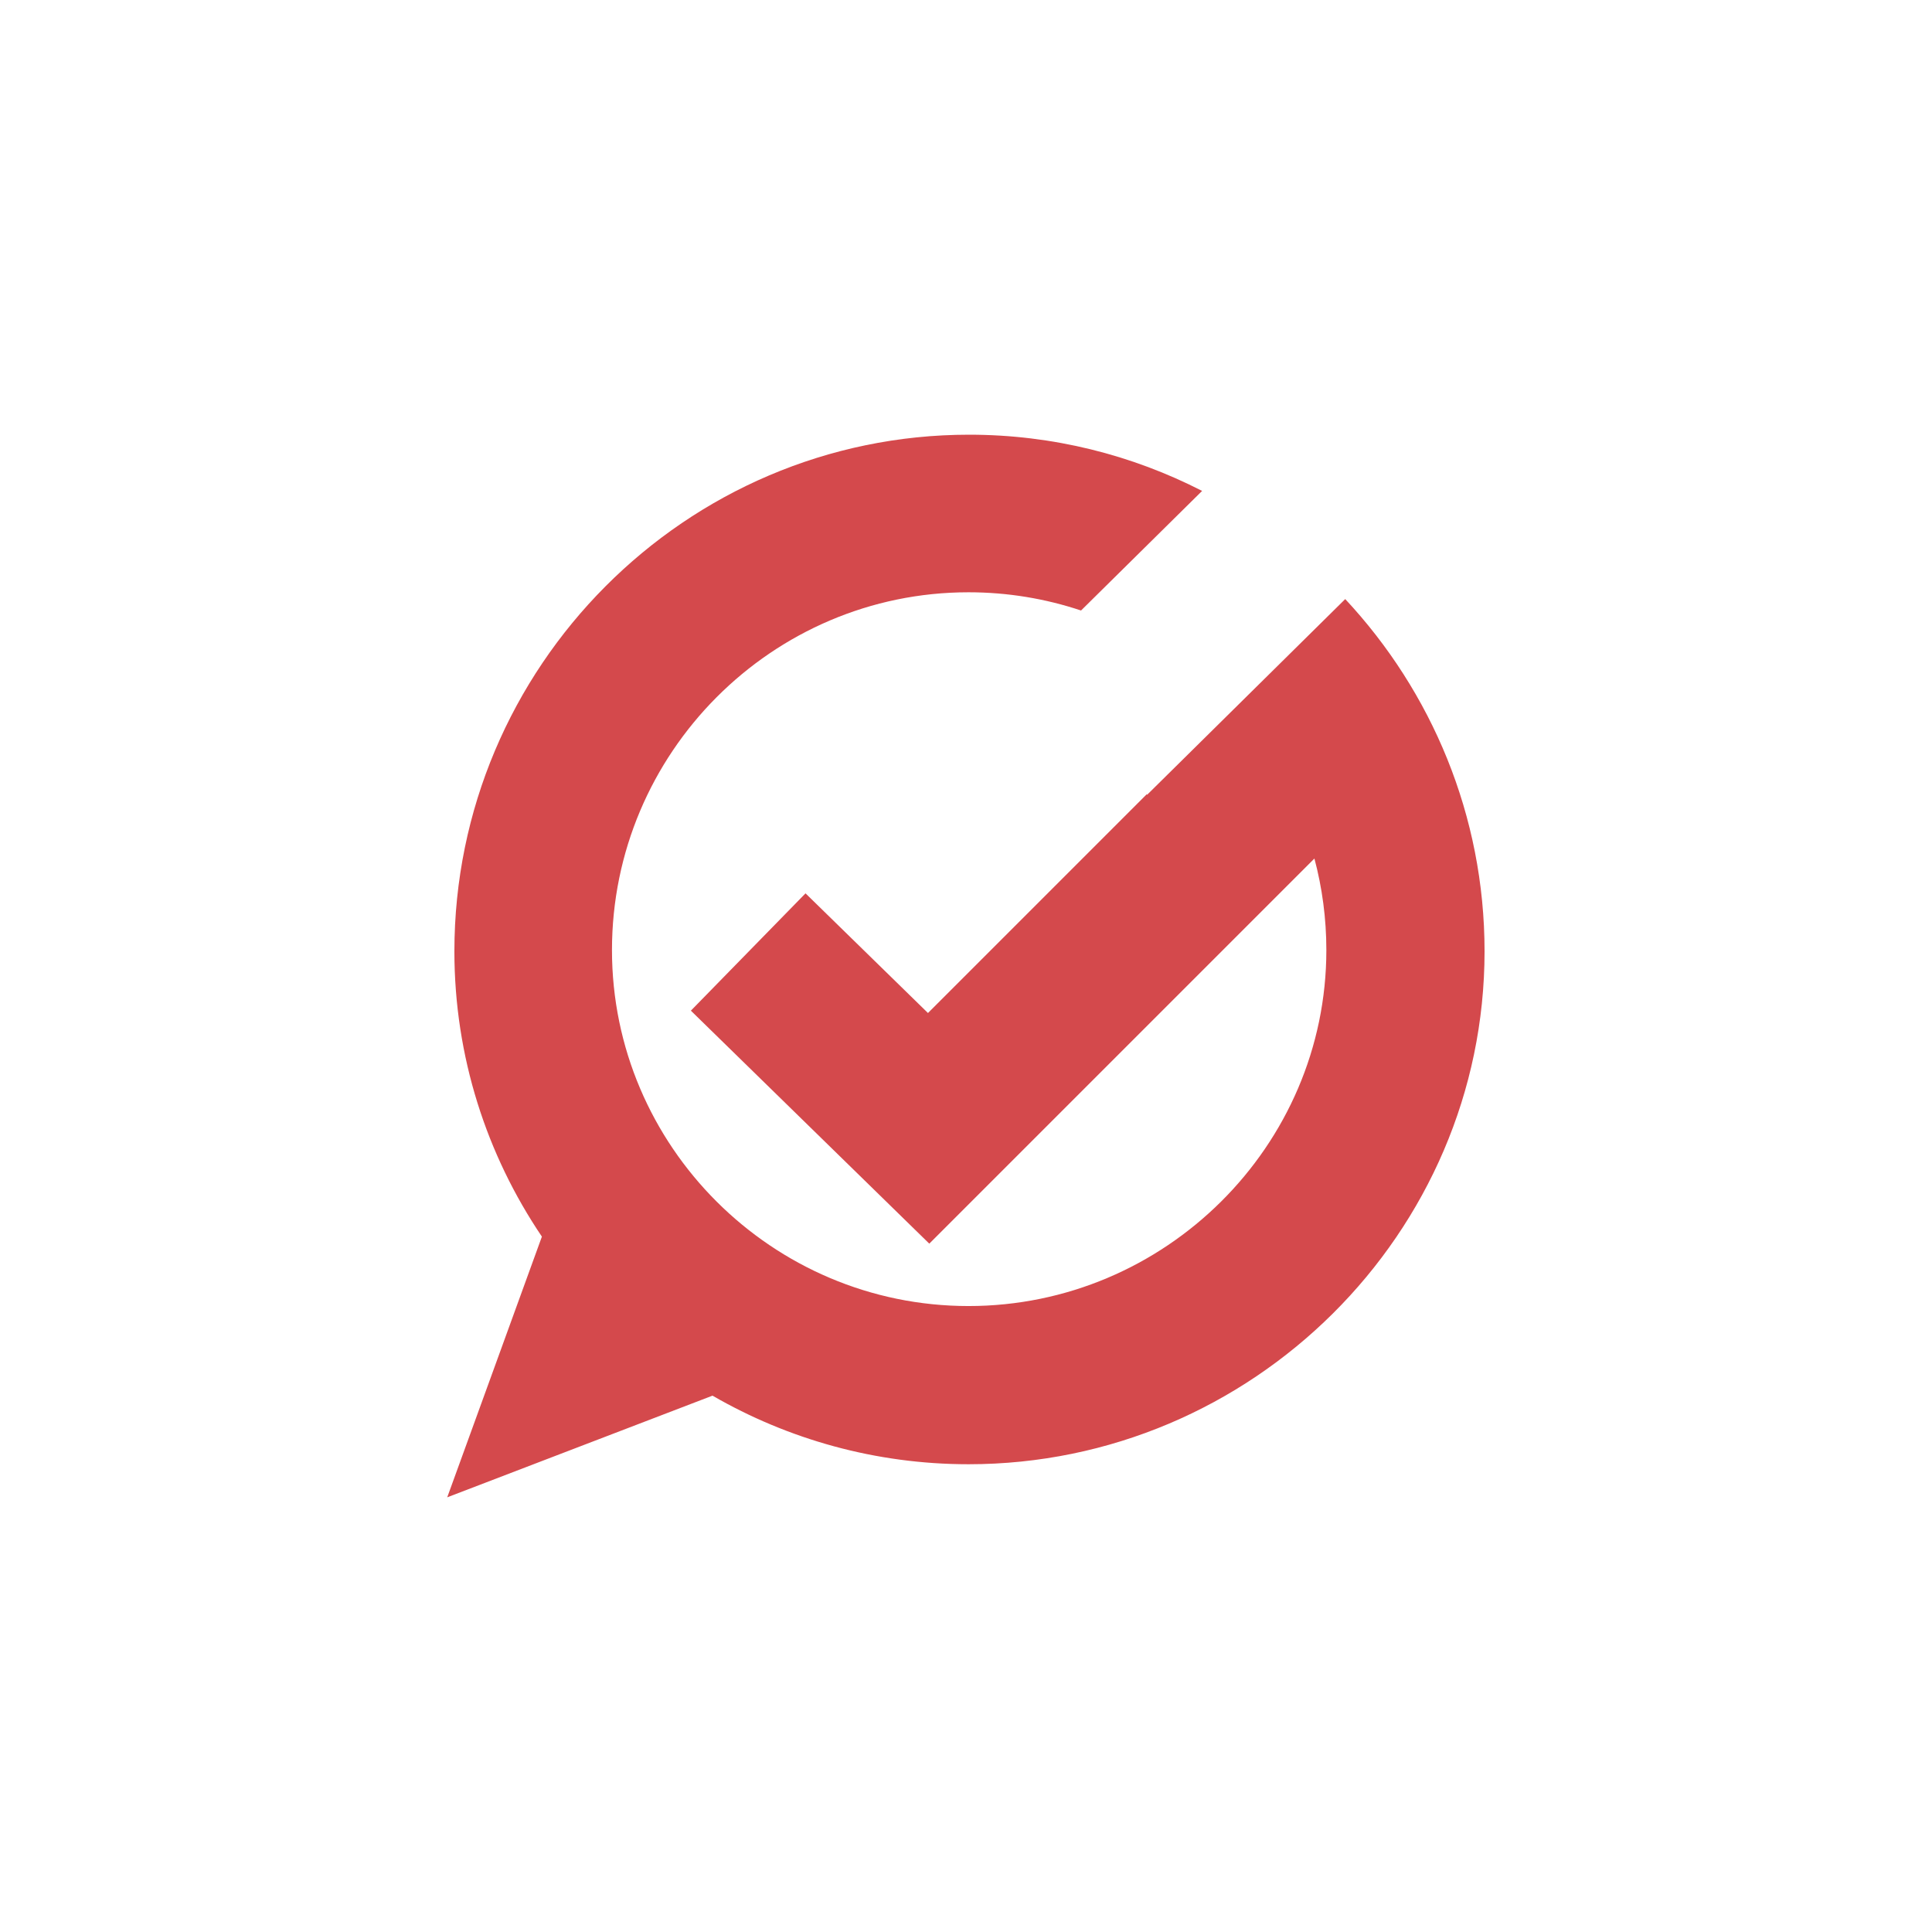 <svg width="1080" height="1080" viewBox="0 0 1080 1080" fill="none" xmlns="http://www.w3.org/2000/svg">
<path fill-rule="evenodd" clip-rule="evenodd" d="M671.987 274.423C632.802 254.342 588.522 243 541.769 243C383.207 243 254.008 372.89 254.008 531.797C254.008 590.671 272.055 645.589 302.919 691.283L250 837.011L398.293 780.182C440.488 804.545 489.386 818.521 541.423 818.521C699.985 818.521 829.875 689.323 829.875 531.797C829.875 455.868 800.22 386.565 751.99 334.89L641.279 444.254L641.023 443.995L518.739 566.28L450.292 499.389L386.207 564.965L519.479 695.208L734.767 479.921C739.118 496.267 741.44 513.424 741.44 531.106C741.44 640.614 651.277 730.086 541.423 730.086C431.57 730.086 342.098 640.614 342.098 531.106C342.098 420.907 431.57 331.09 541.423 331.09C563.357 331.09 584.505 334.671 604.308 341.279L671.987 274.423Z" fill="#D4494C"/>
</svg>
